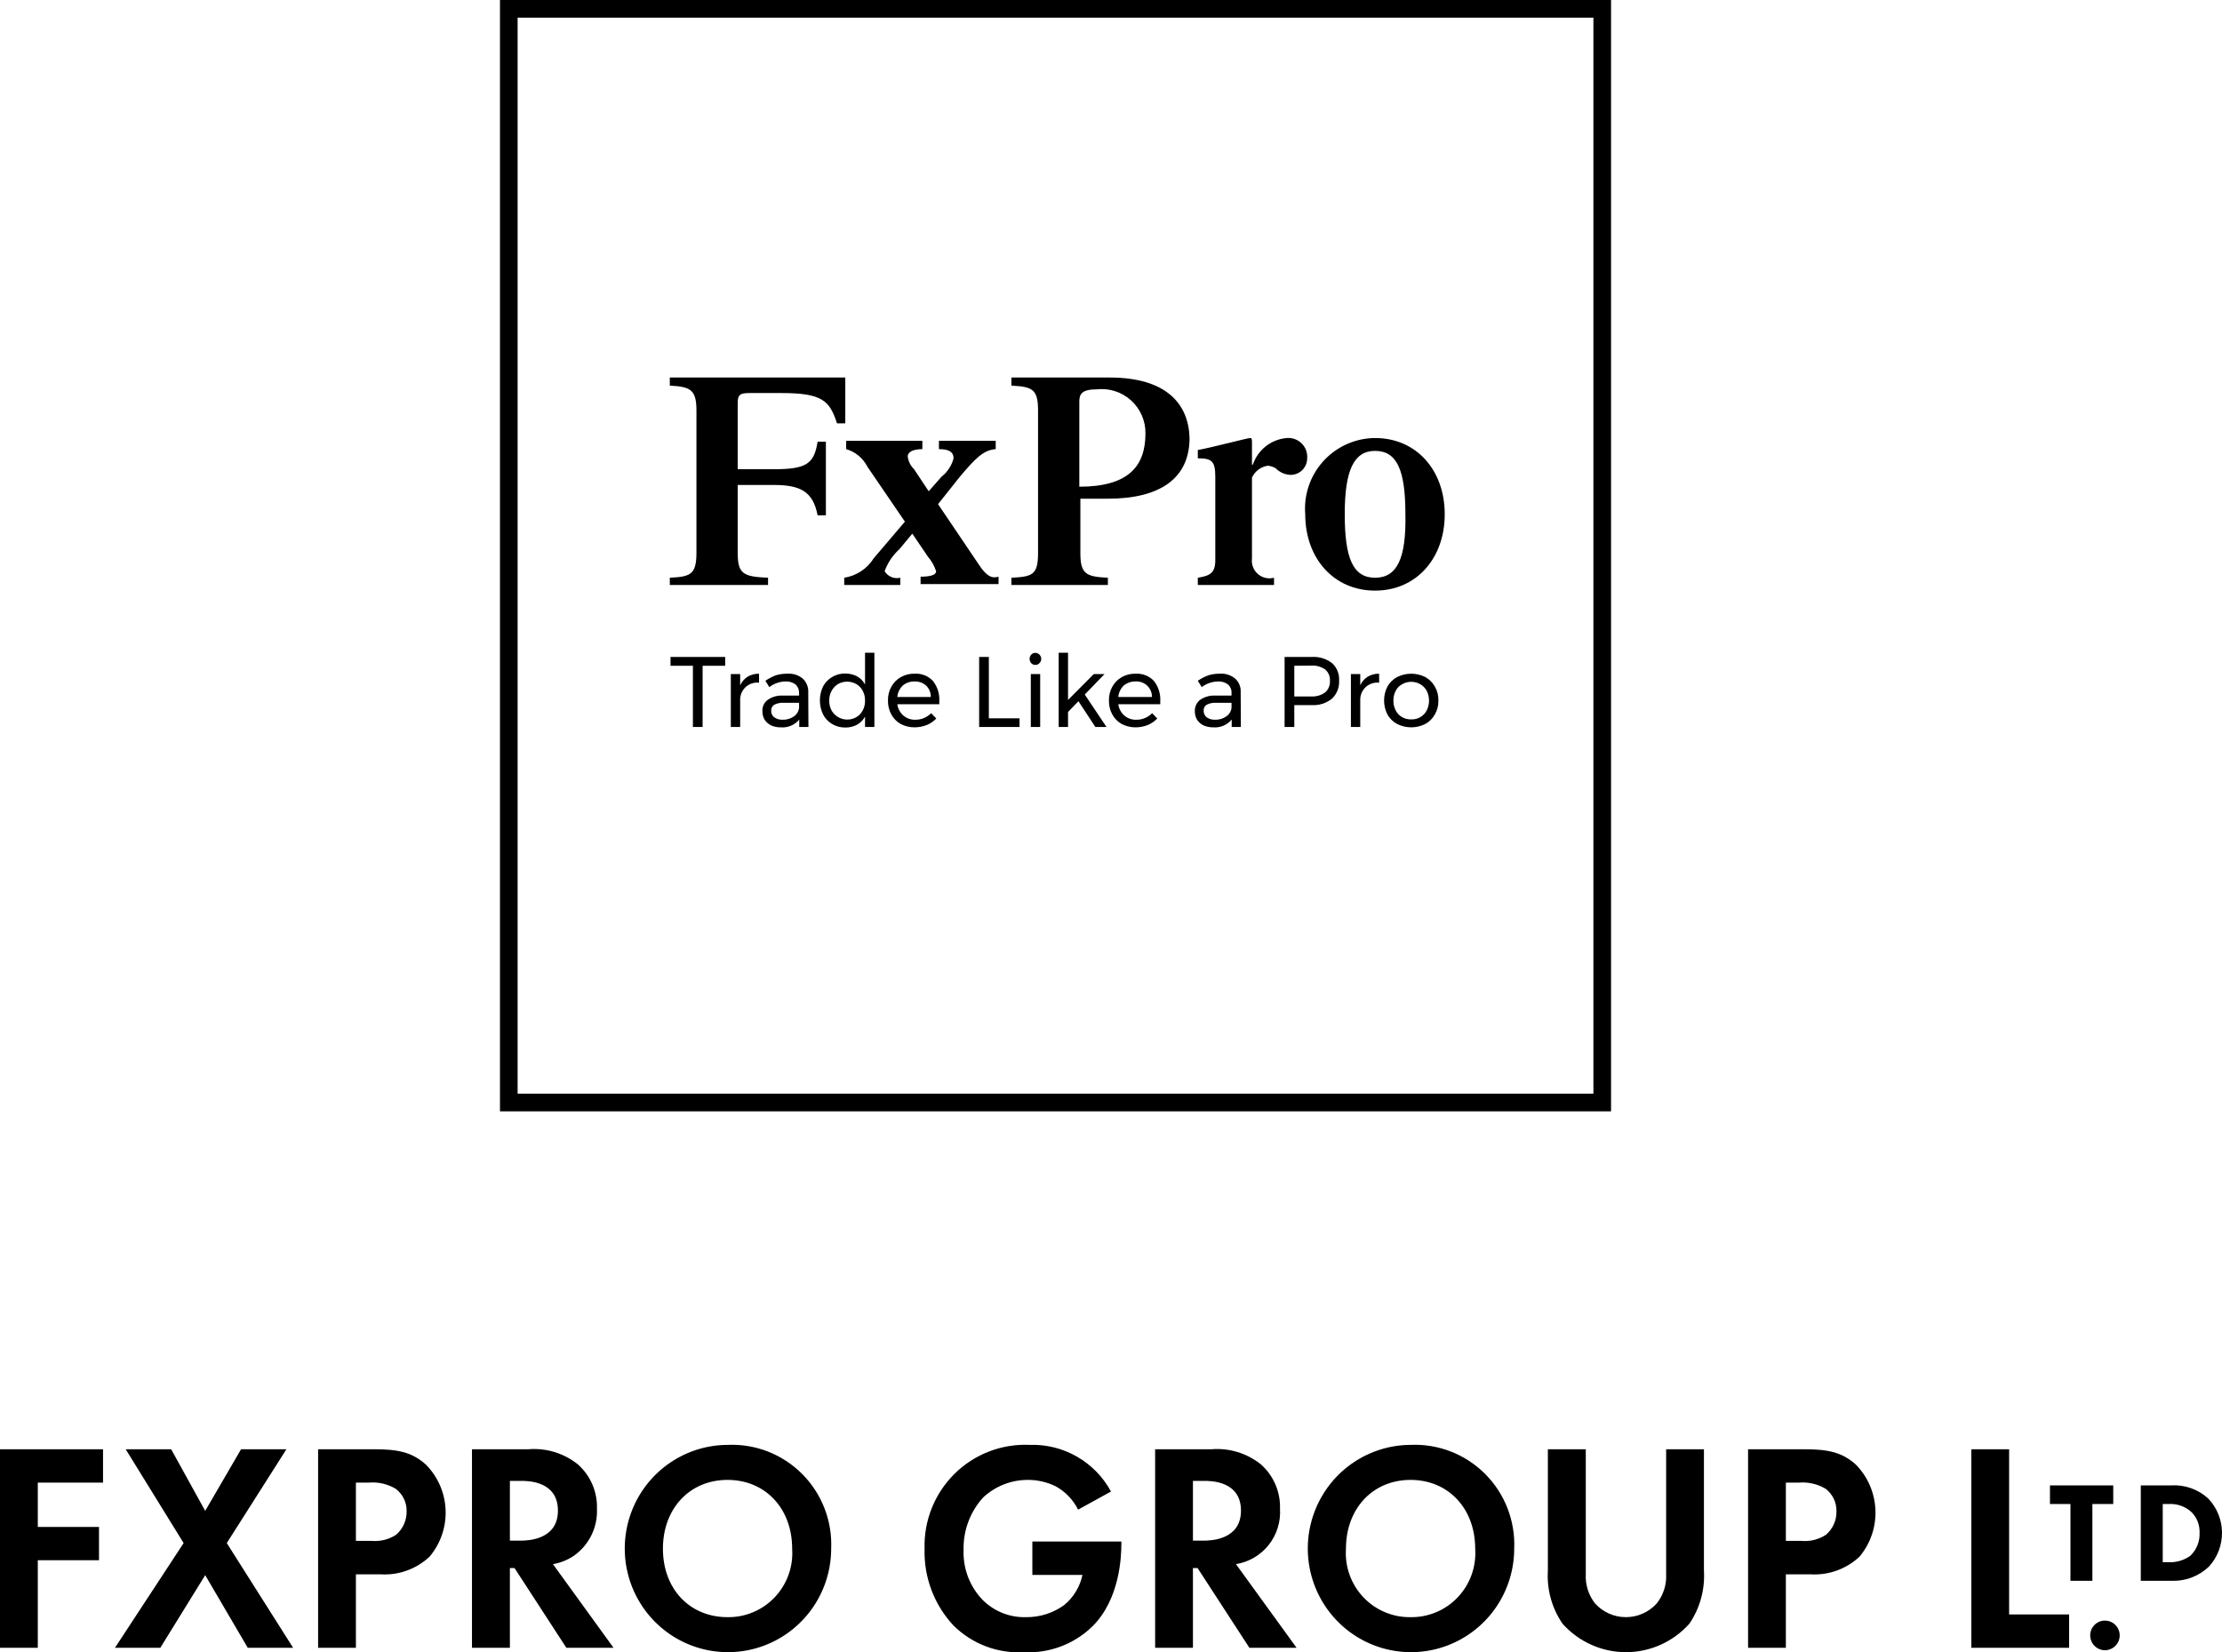 <svg width="160" height="119" viewBox="0 0 160 119" fill="none" xmlns="http://www.w3.org/2000/svg">
<path fill-rule="evenodd" clip-rule="evenodd" d="M116.007 80.04H36.002V0H116.007V80.04ZM37.272 78.769H114.737V1.27H37.272V78.769ZM60.867 27.189H48.231V27.773C49.692 27.849 50.149 28.039 50.149 29.563V39.816C50.149 41.404 49.692 41.532 48.231 41.608V42.129H55.305V41.608C53.527 41.532 53.12 41.341 53.12 39.816V34.926H55.698C57.616 34.926 58.543 35.383 58.873 37.111H59.47V31.813H58.873C58.619 33.401 58.086 33.794 55.698 33.794H53.12V29.03C53.12 28.445 53.26 28.306 53.984 28.306H56.232C59.203 28.306 59.737 28.84 60.27 30.491H60.867V27.189ZM70.455 40.617L67.547 36.31L69.121 34.328C70.188 33.07 70.785 32.41 71.699 32.346V31.749H67.61V32.346C68.334 32.346 68.664 32.55 68.664 33.008C68.528 33.53 68.225 33.993 67.801 34.328L66.874 35.382L65.82 33.794C65.564 33.548 65.402 33.22 65.362 32.867C65.362 32.55 65.756 32.346 66.416 32.346V31.749H60.93V32.346C61.257 32.44 61.561 32.601 61.823 32.818C62.085 33.034 62.3 33.301 62.454 33.604L65.159 37.568L62.911 40.211C62.679 40.583 62.369 40.899 62.004 41.14C61.638 41.381 61.224 41.541 60.791 41.608V42.129H64.829V41.608C64.615 41.66 64.39 41.643 64.187 41.558C63.984 41.474 63.813 41.326 63.699 41.138C63.919 40.529 64.285 39.984 64.766 39.55L65.693 38.432L66.81 40.083C67.077 40.392 67.28 40.75 67.407 41.138C67.407 41.405 67.013 41.532 66.289 41.532V42.066H71.903V41.532C71.445 41.672 71.039 41.531 70.455 40.617ZM79.903 27.189H72.829V27.773C74.353 27.849 74.747 28.039 74.747 29.563V39.816C74.747 41.404 74.353 41.532 72.829 41.608V42.129H79.776V41.608C78.189 41.532 77.795 41.341 77.795 39.816V35.916H79.776C83.611 35.916 85.656 34.392 85.656 31.546C85.592 29.107 84.005 27.189 79.903 27.189ZM77.719 35.052V28.903C77.719 28.37 77.922 28.04 78.976 28.04C79.42 27.99 79.87 28.035 80.296 28.172C80.722 28.31 81.113 28.536 81.445 28.836C81.776 29.137 82.04 29.504 82.219 29.914C82.397 30.325 82.487 30.768 82.481 31.216C82.481 33.604 81.224 35.052 77.719 35.052ZM92.665 31.546C92.114 31.591 91.588 31.796 91.152 32.136C90.716 32.478 90.391 32.939 90.215 33.464H90.151V31.876C90.151 31.685 90.151 31.546 90.024 31.546C89.821 31.546 87.37 32.206 86.252 32.41V33.008C87.243 33.008 87.51 33.197 87.51 34.328V40.35C87.51 41.277 87.116 41.468 86.252 41.608V42.129H91.739V41.608C91.536 41.662 91.324 41.666 91.12 41.618C90.916 41.57 90.728 41.473 90.571 41.335C90.413 41.197 90.293 41.021 90.22 40.825C90.147 40.629 90.123 40.418 90.151 40.211V34.392C90.256 34.169 90.413 33.974 90.61 33.825C90.807 33.677 91.038 33.58 91.281 33.541C91.489 33.555 91.689 33.62 91.865 33.731C92.148 34.018 92.53 34.186 92.932 34.201C93.089 34.201 93.244 34.17 93.389 34.111C93.534 34.05 93.666 33.962 93.777 33.851C93.888 33.74 93.975 33.609 94.035 33.464C94.095 33.319 94.126 33.164 94.126 33.008C94.142 32.812 94.115 32.614 94.047 32.429C93.979 32.245 93.872 32.078 93.733 31.939C93.594 31.8 93.427 31.693 93.243 31.625C93.058 31.558 92.861 31.53 92.665 31.546ZM99.015 31.546C98.317 31.551 97.627 31.699 96.988 31.983C96.35 32.266 95.777 32.678 95.305 33.194C94.833 33.709 94.472 34.316 94.246 34.977C94.019 35.637 93.93 36.338 93.986 37.035C93.986 40.211 96.043 42.536 99.015 42.536C101.987 42.536 104.031 40.211 104.031 37.035C104.031 33.859 101.987 31.546 99.015 31.546ZM99.015 41.608C97.428 41.608 96.831 40.211 96.831 37.035C96.831 33.859 97.491 32.473 99.015 32.473C100.602 32.473 101.199 33.871 101.199 37.035C101.263 40.211 100.602 41.608 99.015 41.608ZM48.282 47.313H52.219V47.948H50.593V52.356H49.895V47.948H48.282V47.313ZM53.832 48.736C54.081 48.589 54.367 48.514 54.657 48.52V49.168C54.489 49.149 54.319 49.164 54.157 49.215C53.995 49.265 53.846 49.348 53.718 49.459C53.591 49.57 53.487 49.707 53.415 49.86C53.343 50.013 53.303 50.179 53.298 50.349V52.356H52.625V48.545H53.298V49.357C53.411 49.102 53.597 48.887 53.832 48.736ZM57.552 52.356V51.823C57.391 52.016 57.186 52.168 56.954 52.266C56.722 52.363 56.47 52.403 56.219 52.382C55.979 52.386 55.741 52.338 55.521 52.242C55.328 52.148 55.166 52.003 55.051 51.823C54.947 51.636 54.894 51.425 54.898 51.212C54.891 51.059 54.92 50.906 54.984 50.767C55.048 50.627 55.145 50.506 55.267 50.412C55.578 50.193 55.953 50.081 56.333 50.094H57.54V49.917C57.545 49.801 57.525 49.686 57.481 49.578C57.437 49.471 57.371 49.373 57.286 49.294C57.078 49.139 56.821 49.062 56.562 49.078C56.139 49.087 55.73 49.23 55.394 49.485L55.114 49.027C55.349 48.869 55.6 48.738 55.864 48.634C56.135 48.553 56.418 48.515 56.702 48.52C57.102 48.49 57.498 48.617 57.806 48.875C57.938 48.998 58.041 49.149 58.108 49.315C58.176 49.482 58.208 49.661 58.2 49.841L58.213 52.356H57.552ZM57.146 51.607C57.251 51.538 57.34 51.449 57.407 51.344C57.475 51.239 57.52 51.12 57.54 50.996V50.615H56.422C56.189 50.601 55.957 50.649 55.749 50.756C55.677 50.801 55.618 50.864 55.58 50.941C55.542 51.017 55.526 51.102 55.533 51.187C55.527 51.278 55.544 51.368 55.581 51.45C55.619 51.533 55.677 51.604 55.749 51.658C55.924 51.78 56.133 51.842 56.346 51.835C56.63 51.845 56.91 51.765 57.146 51.607ZM62.962 47.008V52.356H62.289V51.607C62.157 51.851 61.959 52.053 61.718 52.191C61.456 52.331 61.163 52.401 60.867 52.395C60.532 52.401 60.202 52.313 59.914 52.14C59.638 51.978 59.413 51.74 59.267 51.454C59.116 51.139 59.038 50.794 59.038 50.444C59.038 50.095 59.116 49.75 59.267 49.434C59.417 49.155 59.641 48.922 59.914 48.761C60.198 48.589 60.523 48.501 60.854 48.506C61.154 48.503 61.451 48.573 61.718 48.71C61.959 48.847 62.157 49.05 62.289 49.294V47.008H62.962ZM61.667 51.645C61.862 51.531 62.02 51.362 62.124 51.161C62.238 50.946 62.295 50.706 62.289 50.463C62.296 50.215 62.239 49.971 62.124 49.752C62.02 49.551 61.862 49.384 61.667 49.269C61.464 49.153 61.234 49.091 61 49.091C60.766 49.091 60.536 49.153 60.334 49.269C60.141 49.392 59.983 49.562 59.876 49.764C59.761 49.979 59.704 50.219 59.711 50.463C59.706 50.706 59.763 50.946 59.876 51.161C59.962 51.312 60.075 51.444 60.212 51.55C60.348 51.655 60.504 51.733 60.671 51.778C60.837 51.823 61.011 51.834 61.182 51.812C61.353 51.789 61.518 51.732 61.667 51.645ZM67.178 49.04C67.504 49.455 67.667 49.975 67.636 50.501V50.717H64.613C64.654 51.032 64.807 51.32 65.045 51.53C65.284 51.736 65.593 51.846 65.909 51.835C66.127 51.838 66.343 51.796 66.543 51.709C66.732 51.626 66.904 51.509 67.051 51.365L67.42 51.747C67.227 51.95 66.993 52.109 66.734 52.216C66.454 52.324 66.157 52.381 65.858 52.382C65.509 52.385 65.164 52.302 64.854 52.14C64.57 51.979 64.337 51.741 64.181 51.454C64.014 51.147 63.931 50.8 63.94 50.45C63.931 50.105 64.014 49.762 64.181 49.459C64.337 49.172 64.57 48.934 64.854 48.773C65.154 48.597 65.498 48.51 65.845 48.52C66.092 48.503 66.339 48.54 66.57 48.63C66.8 48.72 67.008 48.86 67.178 49.04ZM67.026 50.196C67.028 50.042 66.999 49.89 66.94 49.748C66.881 49.606 66.794 49.478 66.683 49.371C66.452 49.168 66.152 49.063 65.845 49.078C65.54 49.072 65.242 49.176 65.007 49.371C64.78 49.59 64.64 49.882 64.613 50.196H67.026ZM70.506 47.313H71.204V51.733H73.414V52.356H70.506V47.313ZM74.849 47.148C74.889 47.188 74.921 47.234 74.943 47.287C74.964 47.339 74.976 47.395 74.976 47.452C74.976 47.508 74.964 47.566 74.943 47.618C74.921 47.67 74.889 47.717 74.849 47.757C74.812 47.799 74.768 47.832 74.717 47.854C74.666 47.876 74.612 47.887 74.557 47.885C74.5 47.887 74.443 47.876 74.39 47.854C74.338 47.832 74.29 47.799 74.252 47.757C74.178 47.672 74.138 47.564 74.138 47.452C74.138 47.34 74.178 47.232 74.252 47.148C74.29 47.106 74.338 47.072 74.39 47.05C74.443 47.028 74.5 47.018 74.557 47.02C74.612 47.018 74.666 47.029 74.717 47.051C74.768 47.073 74.812 47.106 74.849 47.148ZM74.226 48.545H74.9V52.356H74.226V48.545ZM78.874 52.356L77.655 50.501L76.906 51.277V52.356H76.233V47.008H76.906V50.412L78.76 48.545H79.535L78.112 50.019L79.674 52.356H78.874ZM83.09 49.04C83.416 49.455 83.579 49.975 83.547 50.501V50.717H80.525C80.566 51.032 80.719 51.32 80.957 51.53C81.196 51.736 81.504 51.846 81.82 51.835C82.039 51.838 82.255 51.796 82.455 51.709C82.644 51.626 82.816 51.509 82.963 51.365L83.332 51.747C83.138 51.95 82.905 52.109 82.646 52.216C82.366 52.324 82.07 52.381 81.77 52.382C81.421 52.385 81.076 52.302 80.766 52.14C80.482 51.979 80.249 51.741 80.093 51.454C79.926 51.147 79.843 50.8 79.852 50.45C79.843 50.105 79.926 49.762 80.093 49.459C80.249 49.172 80.482 48.934 80.766 48.773C81.066 48.597 81.41 48.51 81.757 48.52C82.004 48.503 82.251 48.54 82.482 48.63C82.713 48.72 82.92 48.86 83.09 49.04ZM82.951 50.196C82.952 50.042 82.922 49.89 82.862 49.748C82.801 49.607 82.712 49.48 82.6 49.375C82.488 49.27 82.355 49.189 82.21 49.138C82.064 49.087 81.91 49.066 81.757 49.078C81.452 49.072 81.154 49.176 80.919 49.371C80.692 49.59 80.552 49.882 80.525 50.196H82.951ZM88.691 52.356V51.823C88.53 52.016 88.324 52.168 88.092 52.266C87.86 52.363 87.608 52.403 87.357 52.382C87.117 52.386 86.879 52.338 86.659 52.242C86.467 52.148 86.304 52.003 86.189 51.823C86.085 51.636 86.033 51.425 86.037 51.212C86.032 51.059 86.062 50.908 86.126 50.769C86.19 50.63 86.285 50.508 86.405 50.412C86.716 50.193 87.091 50.081 87.472 50.094H88.678V49.917C88.686 49.801 88.667 49.684 88.623 49.576C88.579 49.468 88.511 49.372 88.424 49.294C88.216 49.139 87.959 49.062 87.7 49.078C87.278 49.087 86.869 49.23 86.532 49.485L86.252 49.027C86.49 48.867 86.746 48.735 87.014 48.634C87.282 48.553 87.56 48.514 87.84 48.52C88.24 48.49 88.637 48.617 88.945 48.875C89.078 48.996 89.183 49.146 89.251 49.313C89.319 49.48 89.349 49.661 89.338 49.841L89.351 52.356H88.691ZM88.284 51.607C88.389 51.538 88.478 51.449 88.546 51.344C88.613 51.239 88.659 51.12 88.678 50.996V50.615H87.56C87.328 50.601 87.095 50.649 86.887 50.756C86.815 50.801 86.757 50.864 86.718 50.941C86.68 51.017 86.664 51.102 86.672 51.187C86.668 51.277 86.686 51.366 86.724 51.448C86.761 51.53 86.817 51.602 86.887 51.658C87.062 51.78 87.271 51.842 87.484 51.835C87.768 51.845 88.048 51.765 88.284 51.607ZM95.917 47.757C96.091 47.915 96.227 48.11 96.314 48.328C96.403 48.545 96.44 48.781 96.424 49.015C96.439 49.258 96.401 49.501 96.311 49.727C96.221 49.953 96.082 50.158 95.904 50.324C95.495 50.651 94.979 50.813 94.456 50.781H93.199V52.356H92.5V47.313H94.456C94.981 47.278 95.5 47.436 95.917 47.757ZM95.421 49.866C95.539 49.762 95.632 49.633 95.691 49.488C95.751 49.342 95.776 49.184 95.764 49.027C95.775 48.874 95.749 48.721 95.69 48.58C95.63 48.438 95.538 48.314 95.421 48.215C95.128 48.01 94.774 47.912 94.418 47.936L93.199 47.948V50.159H94.418C94.776 50.179 95.13 50.075 95.421 49.866ZM98.482 48.736C98.731 48.589 99.017 48.514 99.307 48.52V49.168C99.139 49.149 98.969 49.164 98.807 49.215C98.646 49.265 98.496 49.348 98.368 49.459C98.241 49.57 98.138 49.707 98.065 49.86C97.993 50.013 97.953 50.179 97.948 50.349V52.356H97.275V48.545H97.948V49.357C98.062 49.102 98.247 48.887 98.482 48.736ZM102.634 48.761C102.922 48.921 103.159 49.159 103.32 49.447C103.497 49.751 103.585 50.099 103.574 50.45C103.584 50.802 103.496 51.15 103.32 51.454C103.159 51.742 102.922 51.98 102.634 52.14C102.319 52.299 101.971 52.382 101.618 52.382C101.266 52.382 100.918 52.299 100.602 52.14C100.308 51.984 100.066 51.745 99.904 51.454C99.745 51.143 99.663 50.799 99.663 50.45C99.663 50.102 99.745 49.758 99.904 49.447C100.066 49.156 100.308 48.917 100.602 48.761C100.918 48.602 101.266 48.52 101.618 48.52C101.971 48.52 102.319 48.602 102.634 48.761ZM100.958 49.282C100.761 49.388 100.601 49.552 100.501 49.752C100.387 49.967 100.33 50.207 100.336 50.45C100.329 50.698 100.386 50.942 100.501 51.161C100.601 51.365 100.76 51.534 100.958 51.645C101.159 51.761 101.387 51.818 101.618 51.81C101.847 51.82 102.074 51.764 102.272 51.649C102.47 51.534 102.631 51.365 102.736 51.161C102.845 50.942 102.901 50.701 102.901 50.457C102.901 50.212 102.845 49.971 102.736 49.752C102.628 49.557 102.47 49.395 102.279 49.282C102.079 49.164 101.851 49.103 101.618 49.104C101.386 49.101 101.157 49.162 100.958 49.282Z" fill="black"/>
<path fill-rule="evenodd" clip-rule="evenodd" d="M7.419 104.376H0V118.672H2.722V112.366H7.129V109.968H2.722V106.776H7.419V104.376ZM8.279 118.672H11.545L14.776 113.442L17.84 118.672H21.106L16.33 111.131L20.623 104.376H17.357L14.776 108.812L12.326 104.376H9.052L13.222 111.131L8.279 118.672ZM22.906 104.376V118.672H25.628V113.381H27.392C28.037 113.423 28.684 113.332 29.293 113.114C29.901 112.895 30.459 112.554 30.931 112.111C31.724 111.172 32.136 109.968 32.086 108.737C32.035 107.507 31.526 106.34 30.658 105.47C29.631 104.544 28.543 104.376 26.971 104.376H22.906ZM25.628 106.776H26.576C27.248 106.72 27.92 106.877 28.499 107.225C28.749 107.415 28.951 107.661 29.087 107.945C29.223 108.229 29.289 108.541 29.28 108.856C29.283 109.174 29.217 109.488 29.087 109.778C28.956 110.067 28.765 110.325 28.525 110.532C27.997 110.875 27.369 111.031 26.743 110.973H25.628V106.776ZM33.986 104.376V118.672H36.716V112.93H37.05L40.781 118.672H44.179L39.816 112.649C40.363 112.557 40.885 112.346 41.343 112.031C41.875 111.652 42.304 111.145 42.591 110.557C42.878 109.969 43.014 109.317 42.985 108.662C43.005 108.058 42.891 107.456 42.651 106.9C42.411 106.345 42.051 105.851 41.598 105.453C40.59 104.651 39.315 104.265 38.033 104.376H33.986ZM36.716 106.652H37.533C38.033 106.652 40.175 106.67 40.175 108.795C40.175 110.894 38.016 110.956 37.489 110.956H36.716V106.652ZM52.388 104.059C50.92 104.065 49.487 104.508 48.269 105.331C47.051 106.155 46.103 107.322 45.545 108.686C44.987 110.049 44.843 111.548 45.132 112.994C45.422 114.44 46.13 115.767 47.17 116.808C48.209 117.85 49.532 118.559 50.972 118.846C52.412 119.133 53.904 118.985 55.261 118.421C56.617 117.857 57.777 116.903 58.594 115.678C59.411 114.452 59.848 113.012 59.851 111.537C59.893 110.542 59.728 109.55 59.368 108.623C59.007 107.695 58.459 106.853 57.757 106.149C57.055 105.446 56.215 104.897 55.291 104.537C54.367 104.177 53.378 104.015 52.388 104.059ZM52.388 116.467C49.658 116.467 47.735 114.429 47.735 111.537C47.735 108.645 49.658 106.581 52.388 106.581C55.118 106.581 57.041 108.645 57.041 111.537C57.085 112.174 56.996 112.814 56.781 113.414C56.566 114.015 56.229 114.565 55.792 115.028C55.355 115.492 54.826 115.859 54.24 116.106C53.654 116.354 53.024 116.477 52.388 116.467ZM74.337 113.425H77.946C77.764 114.281 77.296 115.05 76.62 115.603C75.819 116.178 74.856 116.481 73.872 116.467C73.3 116.483 72.73 116.382 72.198 116.172C71.665 115.961 71.18 115.644 70.773 115.241C70.308 114.764 69.945 114.196 69.706 113.573C69.468 112.95 69.359 112.284 69.385 111.617C69.353 110.227 69.856 108.878 70.79 107.851C71.667 107.03 72.823 106.576 74.021 106.581C74.705 106.58 75.38 106.734 75.996 107.031C76.702 107.413 77.272 108.004 77.629 108.724L80 107.419C79.431 106.368 78.581 105.498 77.547 104.904C76.513 104.311 75.334 104.018 74.144 104.059C73.147 104.014 72.151 104.176 71.22 104.535C70.288 104.894 69.44 105.442 68.729 106.146C68.019 106.85 67.461 107.694 67.09 108.624C66.719 109.555 66.544 110.553 66.576 111.555C66.518 113.596 67.266 115.578 68.657 117.067C69.322 117.726 70.117 118.237 70.991 118.569C71.865 118.9 72.799 119.043 73.731 118.989C74.643 119.037 75.555 118.894 76.409 118.569C77.263 118.245 78.04 117.745 78.692 117.102C80.623 115.153 80.746 112.155 80.746 111.193V111.017H74.337V113.425ZM83.178 104.376V118.672H85.9V112.93H86.234L89.965 118.672H93.363L88.999 112.649C89.927 112.499 90.765 112.008 91.351 111.271C91.937 110.534 92.229 109.604 92.169 108.662C92.189 108.058 92.075 107.456 91.835 106.9C91.595 106.345 91.235 105.851 90.781 105.453C89.773 104.651 88.498 104.265 87.217 104.376H83.178ZM85.9 106.652H86.716C87.217 106.652 89.359 106.67 89.359 108.795C89.359 110.894 87.199 110.956 86.673 110.956H85.9V106.652ZM101.572 104.059C100.104 104.065 98.67 104.508 97.452 105.331C96.235 106.155 95.287 107.322 94.729 108.686C94.17 110.049 94.027 111.548 94.316 112.994C94.605 114.44 95.314 115.767 96.353 116.808C97.393 117.85 98.716 118.559 100.156 118.846C101.596 119.133 103.088 118.985 104.444 118.421C105.801 117.857 106.961 116.903 107.778 115.678C108.594 114.452 109.032 113.012 109.034 111.537C109.076 110.542 108.911 109.55 108.55 108.623C108.189 107.696 107.641 106.854 106.939 106.151C106.237 105.448 105.398 104.899 104.474 104.539C103.55 104.179 102.562 104.016 101.572 104.059ZM101.572 116.467C100.936 116.477 100.305 116.354 99.719 116.106C99.133 115.859 98.605 115.492 98.168 115.028C97.73 114.565 97.393 114.015 97.178 113.414C96.963 112.814 96.875 112.174 96.918 111.537C96.918 108.645 98.85 106.581 101.572 106.581C104.293 106.581 106.225 108.645 106.225 111.537C106.268 112.174 106.18 112.814 105.965 113.414C105.75 114.015 105.413 114.565 104.976 115.028C104.538 115.492 104.01 115.859 103.424 116.106C102.838 116.354 102.207 116.477 101.572 116.467ZM111.458 104.376V113.116C111.374 114.471 111.744 115.815 112.511 116.934C113.086 117.58 113.79 118.097 114.578 118.451C115.365 118.805 116.218 118.989 117.081 118.989C117.944 118.989 118.797 118.805 119.584 118.451C120.372 118.097 121.076 117.58 121.651 116.934C122.411 115.813 122.778 114.469 122.696 113.116V104.376H119.974V113.354C120.015 114.122 119.775 114.878 119.298 115.479C119.016 115.79 118.674 116.039 118.291 116.209C117.908 116.379 117.495 116.466 117.077 116.466C116.658 116.466 116.244 116.379 115.862 116.209C115.479 116.039 115.137 115.79 114.855 115.479C114.382 114.877 114.144 114.121 114.188 113.354V104.376H111.458ZM125.874 104.376V118.672H128.595V113.381H130.36C131.005 113.422 131.651 113.33 132.26 113.112C132.868 112.894 133.426 112.553 133.898 112.111C134.686 111.169 135.095 109.966 135.044 108.737C134.994 107.509 134.488 106.343 133.626 105.47C132.599 104.544 131.51 104.376 129.939 104.376H125.874ZM128.595 106.776H129.535C130.21 106.72 130.885 106.877 131.466 107.225C131.714 107.417 131.913 107.664 132.047 107.948C132.182 108.231 132.247 108.542 132.239 108.856C132.244 109.174 132.179 109.49 132.048 109.779C131.918 110.069 131.725 110.326 131.484 110.532C130.959 110.876 130.334 111.032 129.71 110.973H128.595V106.776ZM141.949 104.376V118.672H148.99V116.273H144.671V104.376H141.949ZM152.169 108.319V106.978H147.612V108.319H149.087V113.848H150.667V108.319H152.169ZM154.153 106.978V113.848H156.374C156.869 113.866 157.363 113.785 157.826 113.607C158.29 113.43 158.712 113.161 159.07 112.816C159.677 112.146 160.01 111.27 160 110.363C159.99 109.457 159.639 108.587 159.017 107.93C158.656 107.596 158.23 107.34 157.767 107.176C157.303 107.012 156.812 106.944 156.321 106.978H154.153ZM155.733 108.319H156.155C156.457 108.299 156.76 108.341 157.045 108.443C157.33 108.544 157.592 108.703 157.814 108.91C158.005 109.104 158.154 109.336 158.252 109.591C158.35 109.846 158.395 110.118 158.385 110.391C158.398 110.699 158.346 111.006 158.231 111.292C158.115 111.578 157.94 111.836 157.717 112.049C157.263 112.374 156.712 112.536 156.155 112.508H155.733V108.319ZM151.563 116.714C151.773 116.712 151.98 116.773 152.156 116.889C152.331 117.005 152.469 117.172 152.551 117.366C152.632 117.561 152.655 117.776 152.615 117.984C152.575 118.191 152.474 118.382 152.326 118.532C152.178 118.682 151.989 118.785 151.782 118.827C151.576 118.869 151.362 118.848 151.167 118.767C150.973 118.687 150.806 118.55 150.689 118.375C150.572 118.199 150.509 117.992 150.509 117.781C150.509 117.499 150.62 117.229 150.817 117.029C151.014 116.829 151.283 116.715 151.563 116.714Z" fill="black"/>
</svg>
